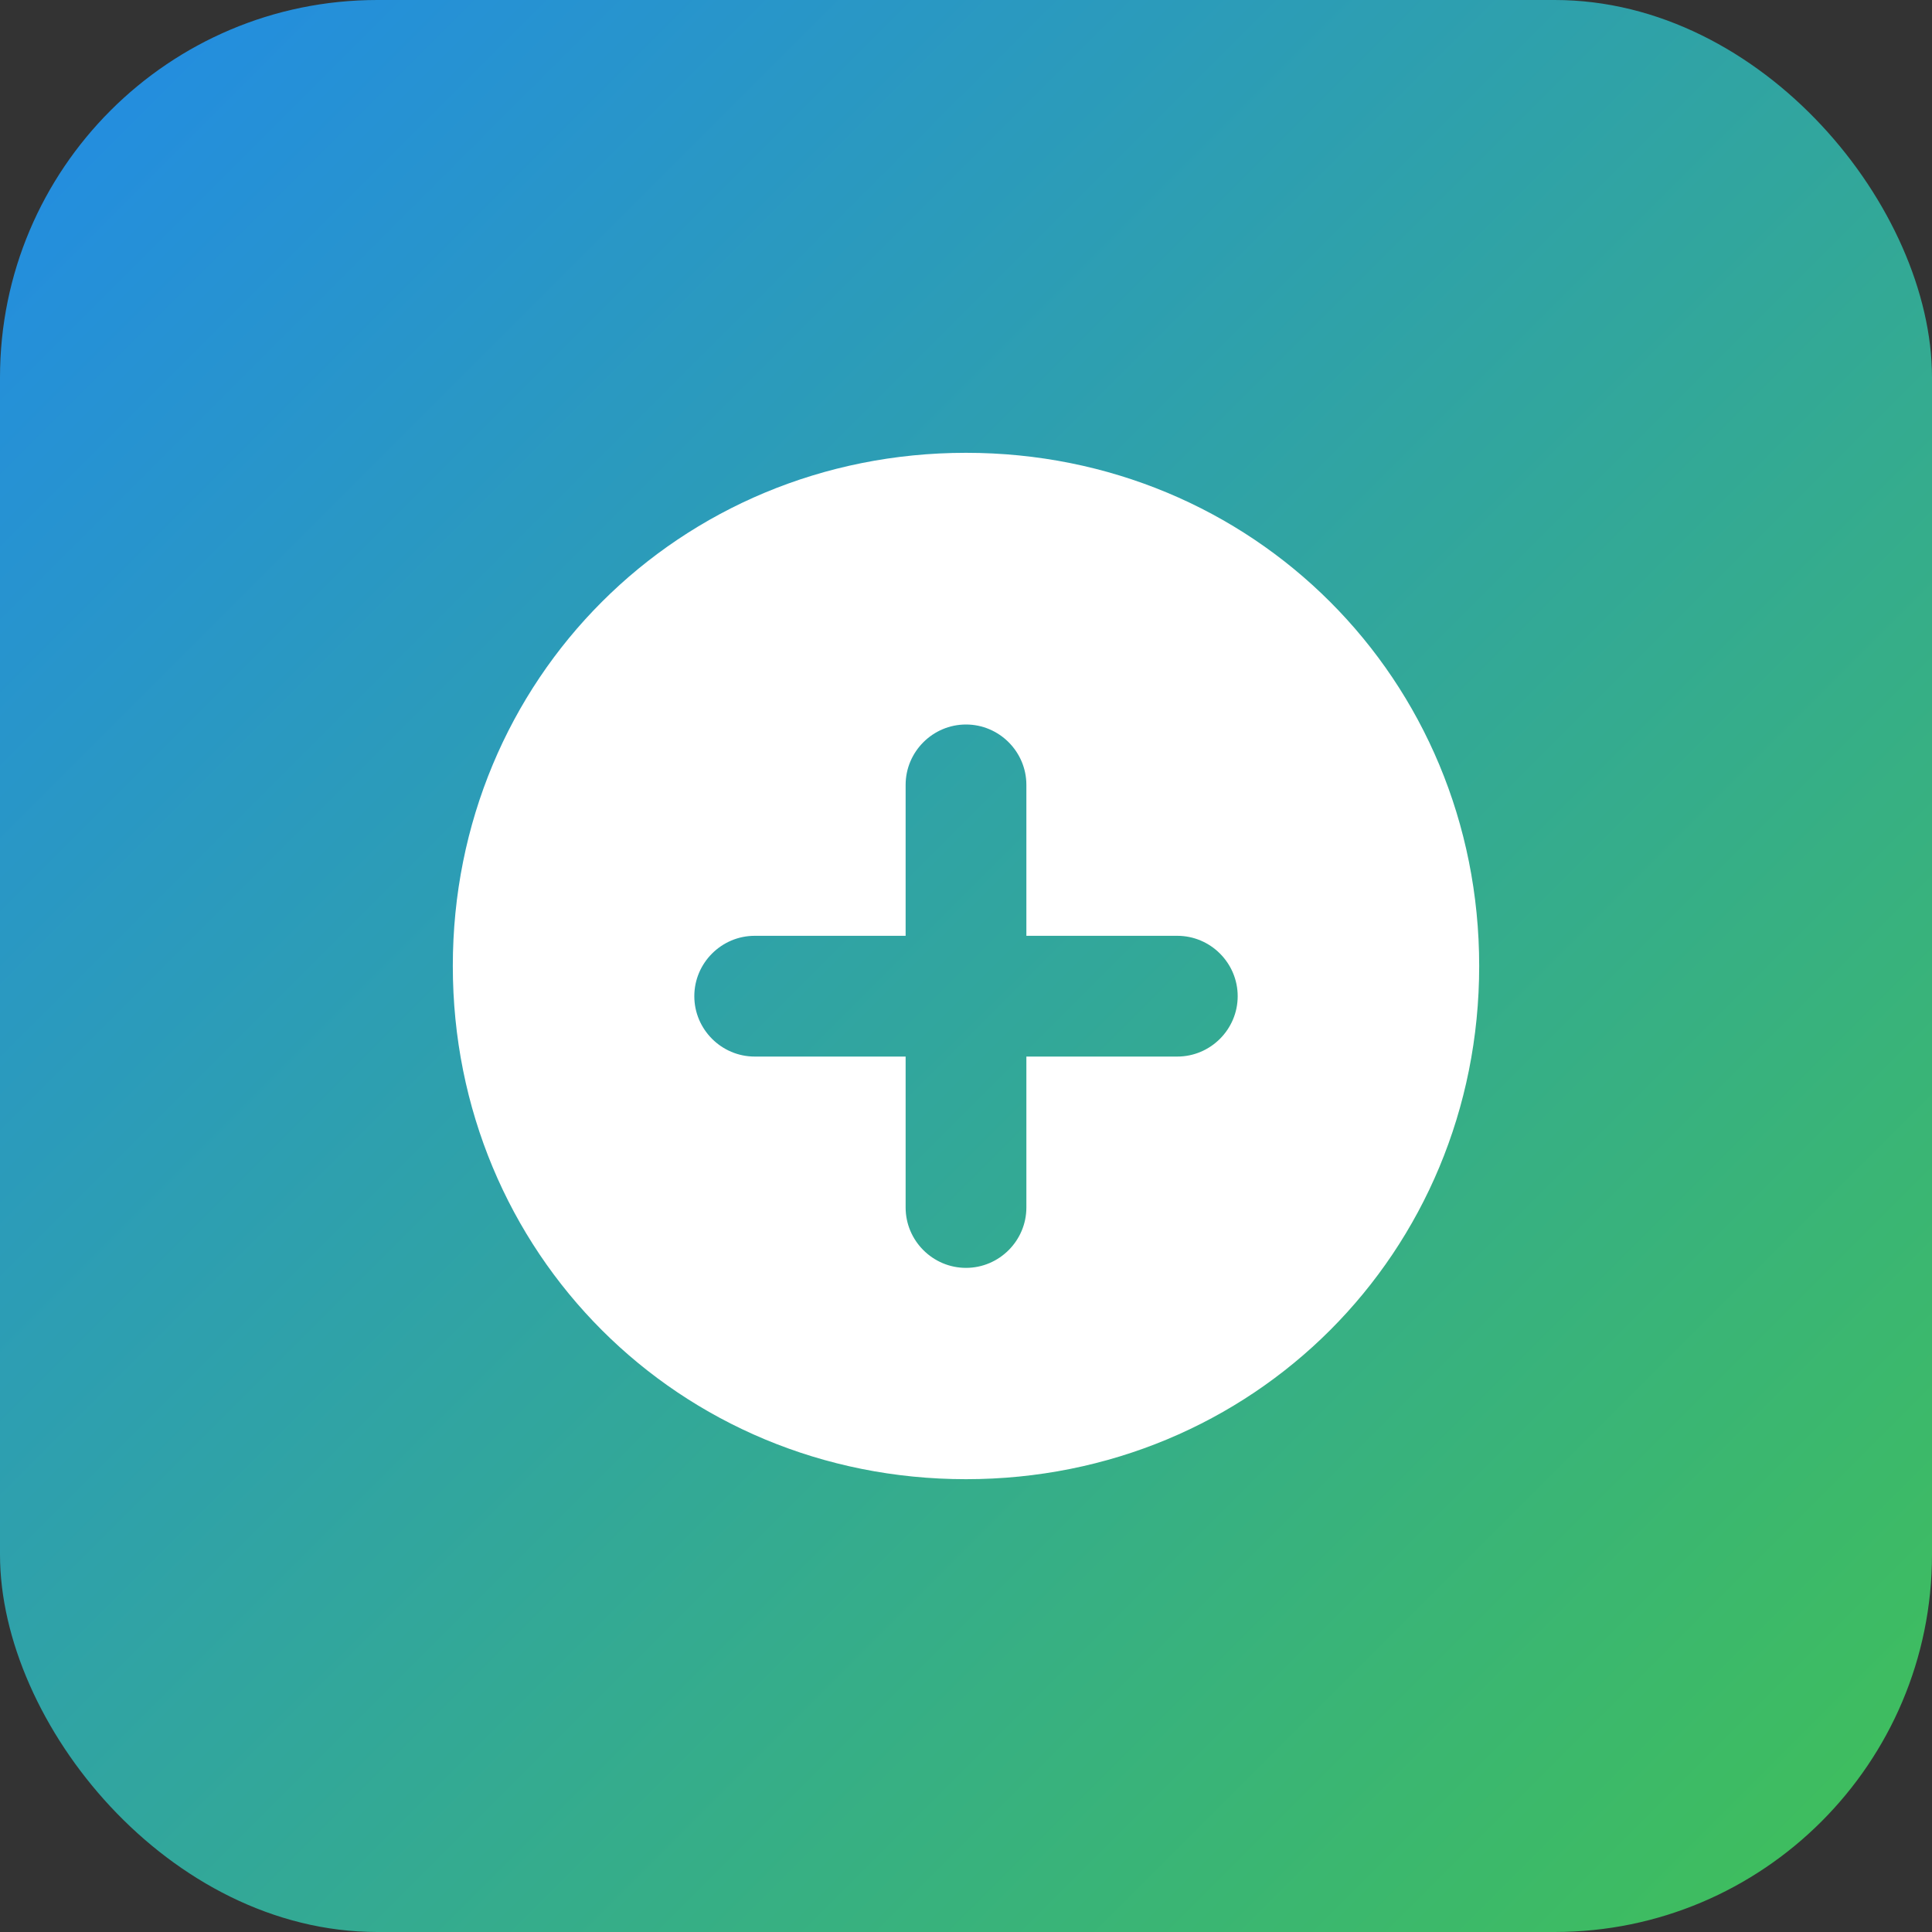 <?xml version="1.0" encoding="UTF-8"?>
<svg width="512" height="512" viewBox="0 0 512 512" fill="none" xmlns="http://www.w3.org/2000/svg">
  <rect x="0" y="0" width="512" height="512" fill="#333333" stroke="none"/>
  <rect width="512" height="512" rx="100" fill="url(#gradient)"/>
  <path d="M256 120C180 120 120 180 120 256C120 332 180 392 256 392C332 392 392 332 392 256C392 180 332 120 256 120ZM312 280H272V320C272 328.8 264.8 336 256 336C247.2 336 240 328.8 240 320V280H200C191.2 280 184 272.8 184 264C184 255.2 191.2 248 200 248H240V208C240 199.2 247.2 192 256 192C264.8 192 272 199.2 272 208V248H312C320.8 248 328 255.2 328 264C328 272.8 320.8 280 312 280Z" fill="white"/>
  <defs>
    <linearGradient id="gradient" x1="0" y1="0" x2="512" y2="512" gradientUnits="userSpaceOnUse">
      <stop offset="0%" style="stop-color:#228be6"/>
      <stop offset="100%" style="stop-color:#40c057"/>
    </linearGradient>
  </defs>
</svg> 
